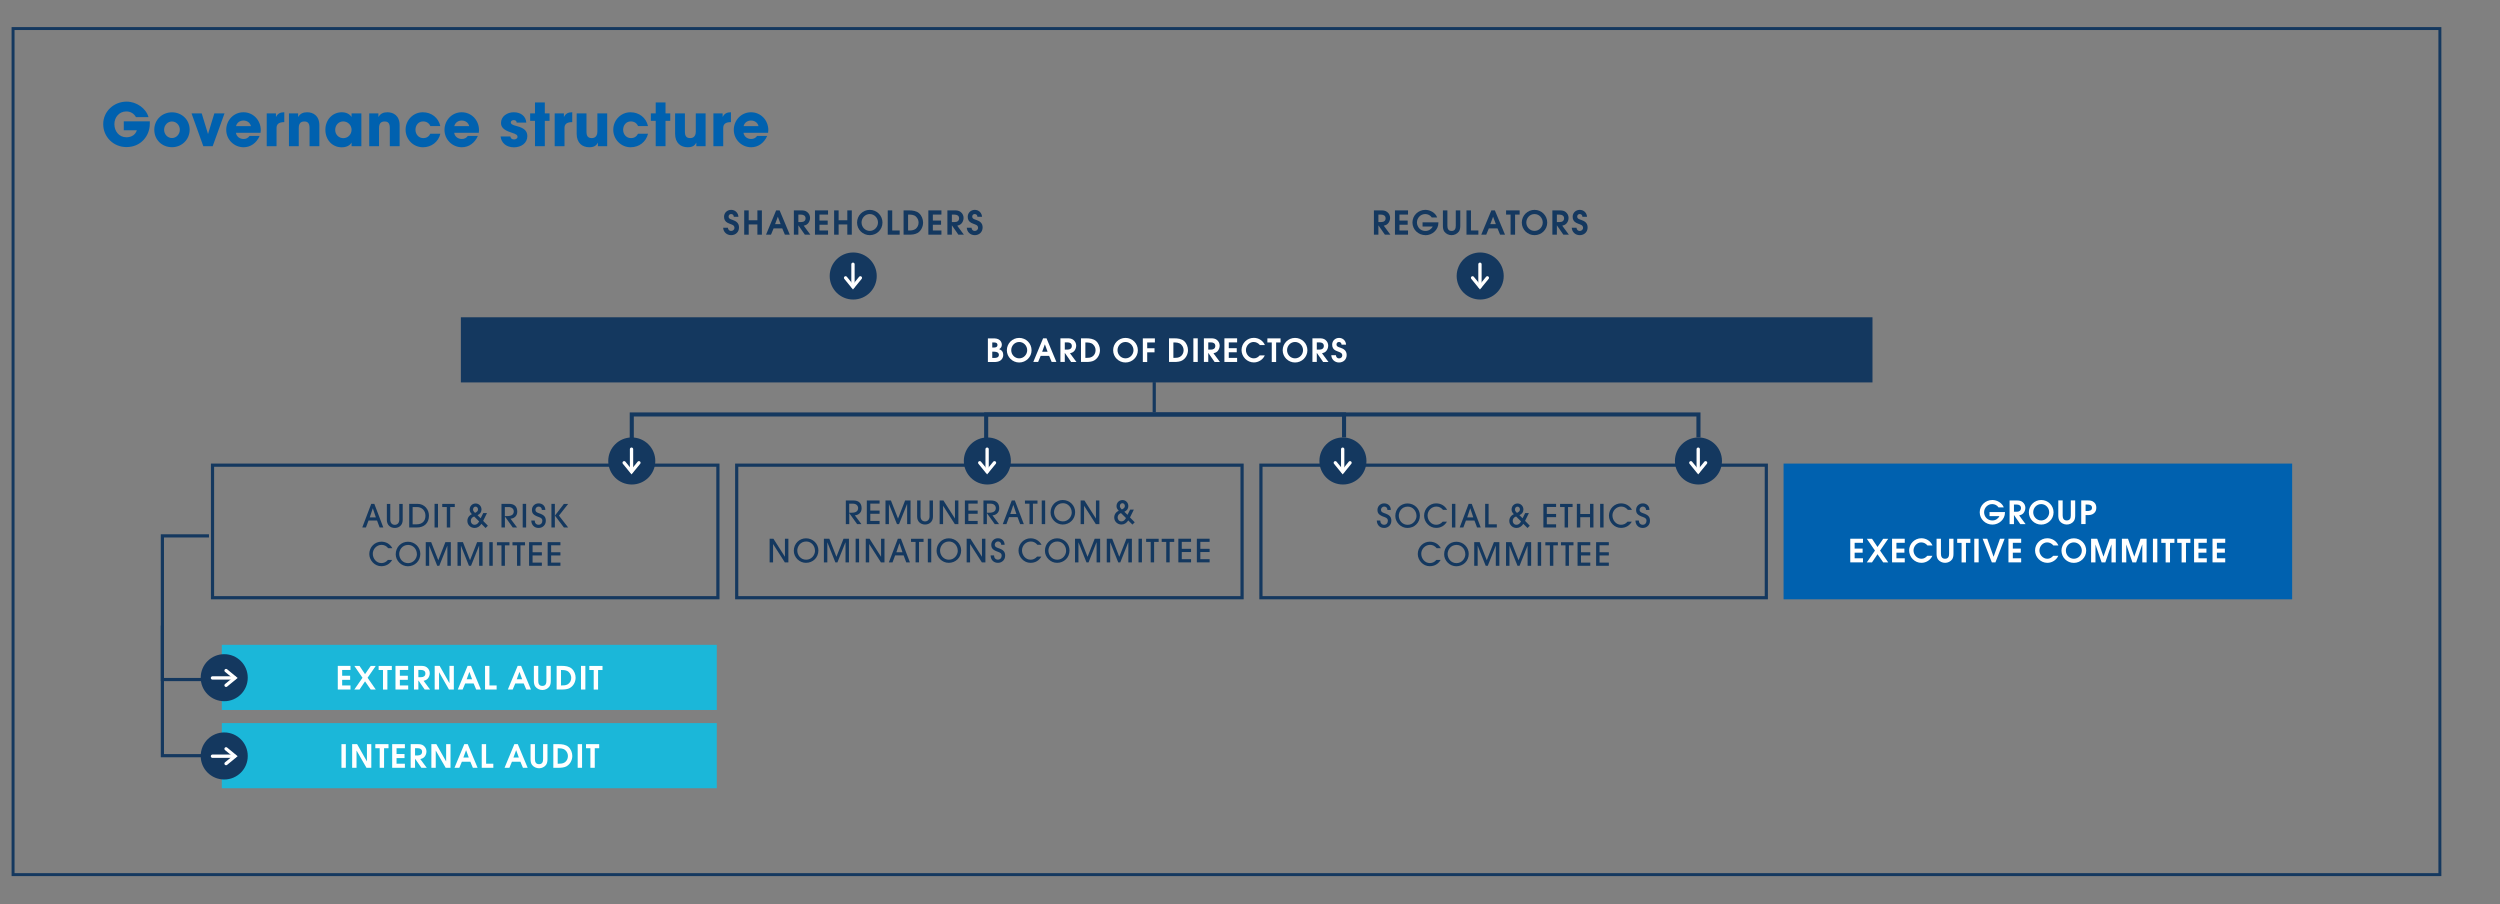<?xml version="1.0" encoding="UTF-8"?><svg id="Layer_1" xmlns="http://www.w3.org/2000/svg" xmlns:xlink="http://www.w3.org/1999/xlink" viewBox="0 0 422.9 153"><rect x="0" y="0" width="422.9" height="153" fill="#808080" stroke="none"/><defs><style>.cls-1,.cls-2,.cls-3,.cls-4,.cls-5,.cls-6,.cls-7,.cls-8{fill:none;}.cls-2{stroke-linecap:round;stroke-width:.56px;}.cls-2,.cls-3{stroke:#fff;}.cls-2,.cls-3,.cls-4,.cls-8{stroke-miterlimit:10;}.cls-9{clip-path:url(#clippath);}.cls-10{fill:#0061af;}.cls-11{fill:#fff;}.cls-12{fill:#14385f;}.cls-13{fill:#1bb7d9;}.cls-3{stroke-width:1.25px;}.cls-4{stroke-width:.69px;}.cls-4,.cls-5,.cls-7{stroke:#14385f;}.cls-14{clip-path:url(#clippath-1);}.cls-15{clip-path:url(#clippath-4);}.cls-16{clip-path:url(#clippath-3);}.cls-17{clip-path:url(#clippath-2);}.cls-18{clip-path:url(#clippath-7);}.cls-19{clip-path:url(#clippath-6);}.cls-20{clip-path:url(#clippath-5);}.cls-21{clip-path:url(#clippath-9);}.cls-5{stroke-width:.5px;}.cls-6{stroke:#0061af;}.cls-6,.cls-7{stroke-width:.54px;}.cls-8{stroke:#000;stroke-width:.25px;}</style><clipPath id="clippath"><rect class="cls-1" x="-142.61" y="-656.39" width="612.28" height="858.9"/></clipPath><clipPath id="clippath-1"><rect class="cls-1" x="-142.61" y="-656.39" width="612.28" height="858.9"/></clipPath><clipPath id="clippath-2"><rect class="cls-1" x="-142.61" y="-656.39" width="612.28" height="858.9"/></clipPath><clipPath id="clippath-3"><rect class="cls-1" x="-142.61" y="-656.39" width="612.28" height="858.9"/></clipPath><clipPath id="clippath-4"><rect class="cls-1" x="-142.61" y="-656.39" width="612.28" height="858.9"/></clipPath><clipPath id="clippath-5"><rect class="cls-1" x="-142.61" y="-656.39" width="612.28" height="858.9"/></clipPath><clipPath id="clippath-6"><rect class="cls-1" x="-142.61" y="-656.39" width="612.28" height="858.9"/></clipPath><clipPath id="clippath-7"><rect class="cls-1" x="-142.61" y="-656.39" width="612.28" height="858.9"/></clipPath><clipPath id="clippath-9"><rect class="cls-1" x="-155.1" y="-668.89" width="637.28" height="883.89"/></clipPath></defs><rect class="cls-5" x="2.21" y="4.83" width="410.52" height="143.12"/><g><path class="cls-10" d="M25.34,20.94c0,1.99-1.46,3.94-3.95,3.94-2.19,0-3.93-1.71-3.93-3.88s1.81-3.81,3.96-3.81c1.67,0,3.28,1.13,3.7,2.62h-2.12c-.35-.61-.92-.96-1.63-.96-1.19,0-2.02,.96-2.02,2.15s.78,2.22,2.03,2.22c.88,0,1.54-.43,1.77-1.19h-2.21v-1.51h4.4v.42Z"/><path class="cls-10" d="M29.09,24.9c-1.69,0-2.99-1.25-2.99-2.95s1.33-2.95,2.99-2.95,2.99,1.25,2.99,2.93-1.32,2.97-2.99,2.97Zm1.33-2.95c0-.74-.56-1.4-1.34-1.4-.73,0-1.32,.64-1.32,1.4s.58,1.4,1.33,1.4,1.33-.66,1.33-1.4Z"/><path class="cls-10" d="M34.39,24.73l-1.99-5.55h1.72l1.06,3.46h.02l1.06-3.46h1.72l-2,5.55h-1.59Z"/><path class="cls-10" d="M39.91,22.46c.09,.63,.62,1.05,1.3,1.05,.45,0,.74-.17,1.01-.52h1.7c-.53,1.21-1.54,1.92-2.71,1.92-1.6,0-2.94-1.29-2.94-2.94s1.28-2.98,2.91-2.98,2.93,1.31,2.93,3.03c0,.16-.01,.29-.04,.44h-4.16Zm2.54-1.12c-.13-.57-.63-.95-1.27-.95-.6,0-1.12,.36-1.25,.95h2.52Z"/><path class="cls-10" d="M45.12,24.73v-5.55h1.56v.59h.02c.29-.59,.75-.78,1.39-.78v1.67c-.99,0-1.31,.38-1.31,1.01v3.06h-1.66Z"/><path class="cls-10" d="M52.36,24.73v-3.08c0-.75-.26-1.1-.87-1.1-.67,0-.95,.37-.95,1.12v3.06h-1.66v-5.55h1.55v.59h.02c.35-.57,.84-.78,1.51-.78,1,0,2.06,.56,2.06,2.2v3.54h-1.66Z"/><path class="cls-10" d="M59.47,24.73v-.6h-.02c-.24,.49-.9,.79-1.63,.79-1.64,0-2.78-1.29-2.78-2.97s1.19-2.96,2.78-2.96c.68,0,1.31,.27,1.63,.78h.02v-.59h1.66v5.55h-1.66Zm0-2.78c0-.78-.63-1.41-1.41-1.41s-1.36,.63-1.36,1.43,.61,1.4,1.38,1.4,1.39-.62,1.39-1.42Z"/><path class="cls-10" d="M65.94,24.73v-3.08c0-.75-.26-1.1-.87-1.1-.67,0-.95,.37-.95,1.12v3.06h-1.66v-5.55h1.55v.59h.02c.35-.57,.84-.78,1.51-.78,1,0,2.06,.56,2.06,2.2v3.54h-1.66Z"/><path class="cls-10" d="M72.8,21.32c-.24-.52-.67-.78-1.24-.78-.76,0-1.28,.63-1.28,1.41s.55,1.41,1.32,1.41c.56,0,.95-.26,1.2-.74h1.69c-.33,1.39-1.52,2.29-2.94,2.29-1.64,0-2.94-1.33-2.94-2.97s1.31-2.95,2.91-2.95c1.46,0,2.65,.92,2.96,2.33h-1.68Z"/><path class="cls-10" d="M76.83,22.46c.09,.63,.62,1.05,1.3,1.05,.45,0,.74-.17,1.01-.52h1.7c-.53,1.21-1.54,1.92-2.71,1.92-1.6,0-2.94-1.29-2.94-2.94s1.28-2.98,2.91-2.98,2.93,1.31,2.93,3.03c0,.16-.01,.29-.04,.44h-4.16Zm2.54-1.12c-.13-.57-.63-.95-1.27-.95-.6,0-1.12,.36-1.25,.95h2.52Z"/><path class="cls-10" d="M87.4,20.74c-.01-.32-.24-.42-.51-.42s-.48,.16-.48,.37c0,.3,.27,.45,1.04,.65,1.32,.35,1.75,.88,1.75,1.69,0,1.16-1,1.89-2.26,1.89s-2.14-.71-2.26-1.84h1.65c.05,.35,.3,.51,.63,.51,.29,0,.58-.17,.58-.43,0-.31-.19-.47-1.02-.73-1.4-.43-1.77-.98-1.77-1.63,0-1.1,1.03-1.81,2.15-1.81,1.2,0,2.05,.66,2.13,1.75h-1.63Z"/><path class="cls-10" d="M90.5,24.73v-4.29h-.82v-1.26h.82v-1.85h1.66v1.85h.8v1.26h-.8v4.29h-1.66Z"/><path class="cls-10" d="M93.83,24.73v-5.55h1.56v.59h.02c.29-.59,.75-.78,1.39-.78v1.67c-.99,0-1.31,.38-1.31,1.01v3.06h-1.66Z"/><path class="cls-10" d="M101.14,24.73v-.59h-.02c-.24,.51-.68,.77-1.43,.77-1.17,0-2.14-.7-2.14-2.28v-3.45h1.66v3.11c0,.73,.26,1.07,.89,1.07s.95-.42,.95-1.1v-3.08h1.66v5.55h-1.57Z"/><path class="cls-10" d="M107.93,21.32c-.24-.52-.67-.78-1.24-.78-.76,0-1.28,.63-1.28,1.41s.55,1.41,1.32,1.41c.56,0,.95-.26,1.2-.74h1.69c-.33,1.39-1.52,2.29-2.94,2.29-1.64,0-2.94-1.33-2.94-2.97s1.31-2.95,2.91-2.95c1.46,0,2.65,.92,2.96,2.33h-1.68Z"/><path class="cls-10" d="M110.92,24.73v-4.29h-.82v-1.26h.82v-1.85h1.66v1.85h.8v1.26h-.8v4.29h-1.66Z"/><path class="cls-10" d="M117.79,24.73v-.59h-.02c-.24,.51-.68,.77-1.43,.77-1.17,0-2.14-.7-2.14-2.28v-3.45h1.66v3.11c0,.73,.26,1.07,.89,1.07s.95-.42,.95-1.1v-3.08h1.66v5.55h-1.57Z"/><path class="cls-10" d="M120.68,24.73v-5.55h1.56v.59h.02c.29-.59,.75-.78,1.39-.78v1.67c-.99,0-1.31,.38-1.31,1.01v3.06h-1.66Z"/><path class="cls-10" d="M125.77,22.46c.09,.63,.62,1.05,1.3,1.05,.45,0,.74-.17,1.01-.52h1.7c-.53,1.21-1.54,1.92-2.71,1.92-1.6,0-2.94-1.29-2.94-2.94s1.28-2.98,2.91-2.98,2.93,1.31,2.93,3.03c0,.16-.01,.29-.04,.44h-4.16Zm2.54-1.12c-.13-.57-.63-.95-1.27-.95-.6,0-1.12,.36-1.25,.95h2.52Z"/></g><rect class="cls-7" x="124.62" y="78.69" width="85.49" height="22.42"/><rect class="cls-7" x="35.95" y="78.69" width="85.49" height="22.42"/><rect class="cls-7" x="213.3" y="78.69" width="85.49" height="22.42"/><rect class="cls-10" x="301.98" y="78.69" width="85.49" height="22.42"/><rect class="cls-6" x="301.98" y="78.69" width="85.49" height="22.42"/><g><path class="cls-12" d="M144.99,88.66l-1.32-1.85h-.01v1.85h-.58v-4h1.28c.96,0,1.39,.51,1.39,1.33,0,.76-.58,1.16-1.15,1.18l1.12,1.49h-.73Zm-.9-1.93c.68,0,1.07-.26,1.07-.78,0-.46-.37-.75-.89-.75h-.62v1.53h.43Z"/><path class="cls-12" d="M146.63,88.66v-4h2.16v.53h-1.57v1.18h1.57v.54h-1.57v1.21h1.57v.54h-2.16Z"/><path class="cls-12" d="M153.45,88.66v-3.38h-.02l-1.35,3.38h-.35l-1.35-3.38h-.01v3.38h-.58v-4h.92l1.2,3.06,1.2-3.06h.92v4h-.58Z"/><path class="cls-12" d="M157.24,84.66h.58v2.73c0,.84-.59,1.34-1.34,1.34s-1.34-.51-1.34-1.34v-2.73h.58v2.69c0,.5,.28,.85,.76,.85s.76-.36,.76-.85v-2.69Z"/><path class="cls-12" d="M161.52,88.66l-1.98-3.09h-.01v3.09h-.58v-4h.64l1.94,3.04h.01v-3.04h.58v4h-.6Z"/><path class="cls-12" d="M163.22,88.66v-4h2.16v.53h-1.57v1.18h1.57v.54h-1.57v1.21h1.57v.54h-2.16Z"/><path class="cls-12" d="M168.27,88.66l-1.32-1.85h-.01v1.85h-.58v-4h1.28c.96,0,1.39,.51,1.39,1.33,0,.76-.58,1.16-1.15,1.18l1.12,1.49h-.73Zm-.9-1.93c.68,0,1.08-.26,1.08-.78,0-.46-.37-.75-.89-.75h-.62v1.53h.43Z"/><path class="cls-12" d="M172.57,88.66l-.44-1.18h-1.44l-.44,1.18h-.62l1.52-4h.52l1.52,4h-.62Zm-1.15-3.24h-.01l-.51,1.53h1.03l-.51-1.53Z"/><path class="cls-12" d="M174.15,88.66v-3.46h-.77v-.53h2.12v.53h-.77v3.46h-.58Z"/><path class="cls-12" d="M176.22,88.66v-4h.58v4h-.58Z"/><path class="cls-12" d="M179.76,88.73c-1.11,0-2.05-.95-2.05-2.03,0-1.23,.94-2.12,2.06-2.12,1.19,0,2.1,.93,2.1,2.05,0,1.21-.93,2.1-2.11,2.1Zm1.53-2.06c0-.83-.63-1.55-1.47-1.55-1.08,0-1.52,.93-1.52,1.52,0,.8,.58,1.56,1.5,1.56s1.5-.8,1.5-1.53Z"/><path class="cls-12" d="M185.37,88.66l-1.98-3.09h-.01v3.09h-.58v-4h.64l1.94,3.04h.01v-3.04h.58v4h-.6Z"/><path class="cls-12" d="M190.86,88.03c-.32,.48-.7,.7-1.16,.7-.67,0-1.22-.52-1.22-1.19,0-.49,.27-.92,.77-1.14-.3-.3-.38-.52-.38-.79,0-.56,.42-1.02,1.01-1.02,.56,0,.99,.45,.99,1.02,0,.43-.23,.75-.67,.96l.53,.52,.44-.88h.63l-.65,1.32,.8,.82-.39,.39-.7-.7Zm-1.23-1.24c-.34,.11-.57,.37-.57,.74s.26,.67,.64,.67c.31,0,.56-.17,.77-.57l-.84-.83Zm.65-1.21c0-.25-.18-.46-.42-.46s-.42,.21-.42,.49c0,.19,.11,.36,.34,.57,.38-.19,.5-.35,.5-.59Z"/></g><g><path class="cls-12" d="M132.76,95.13l-1.98-3.09h-.01v3.09h-.58v-4h.64l1.94,3.04h.01v-3.04h.58v4h-.6Z"/><path class="cls-12" d="M136.33,95.21c-1.11,0-2.05-.95-2.05-2.03,0-1.23,.94-2.12,2.06-2.12,1.19,0,2.1,.93,2.1,2.05,0,1.21-.93,2.1-2.11,2.1Zm1.53-2.06c0-.83-.63-1.55-1.47-1.55-1.08,0-1.52,.93-1.52,1.52,0,.8,.58,1.56,1.5,1.56s1.5-.8,1.5-1.53Z"/><path class="cls-12" d="M143.03,95.13v-3.38h-.02l-1.35,3.38h-.35l-1.35-3.38h-.01v3.38h-.58v-4h.92l1.2,3.06,1.2-3.06h.92v4h-.58Z"/><path class="cls-12" d="M144.74,95.13v-4h.58v4h-.58Z"/><path class="cls-12" d="M149.02,95.13l-1.98-3.09h-.01v3.09h-.58v-4h.64l1.94,3.04h.01v-3.04h.58v4h-.6Z"/><path class="cls-12" d="M153.3,95.13l-.44-1.18h-1.44l-.44,1.18h-.62l1.52-4h.52l1.52,4h-.62Zm-1.15-3.24h-.01l-.51,1.53h1.03l-.51-1.53Z"/><path class="cls-12" d="M154.88,95.13v-3.46h-.77v-.53h2.12v.53h-.77v3.46h-.58Z"/><path class="cls-12" d="M156.95,95.13v-4h.58v4h-.58Z"/><path class="cls-12" d="M160.48,95.21c-1.11,0-2.05-.95-2.05-2.03,0-1.23,.94-2.12,2.06-2.12,1.19,0,2.1,.93,2.1,2.05,0,1.21-.93,2.1-2.11,2.1Zm1.53-2.06c0-.83-.63-1.55-1.47-1.55-1.08,0-1.52,.93-1.52,1.52,0,.8,.58,1.56,1.5,1.56s1.5-.8,1.5-1.53Z"/><path class="cls-12" d="M166.09,95.13l-1.98-3.09h-.01v3.09h-.58v-4h.64l1.94,3.04h.01v-3.04h.58v4h-.61Z"/><path class="cls-12" d="M169.37,92.17c0-.36-.23-.58-.56-.58-.28,0-.54,.25-.54,.55s.19,.44,.58,.57c.86,.28,1.18,.6,1.18,1.29s-.52,1.21-1.23,1.21-1.22-.51-1.23-1.26h.58c0,.43,.26,.72,.65,.72s.64-.28,.64-.68c0-.29-.13-.47-.56-.62-.99-.33-1.2-.66-1.2-1.23,0-.61,.5-1.09,1.12-1.09,.66,0,1.13,.42,1.14,1.11h-.58Z"/><path class="cls-12" d="M176.16,94.15c-.41,.7-1.05,1.06-1.85,1.06-1.11,0-2.02-.99-2.02-2.06,0-1.2,.95-2.09,2.03-2.09,.76,0,1.46,.35,1.87,1.1h-.7c-.3-.35-.65-.56-1.12-.56-.84,0-1.49,.71-1.49,1.5,0,.84,.63,1.58,1.45,1.58,.42,0,.79-.16,1.11-.53h.72Z"/><path class="cls-12" d="M178.81,95.21c-1.11,0-2.05-.95-2.05-2.03,0-1.23,.94-2.12,2.06-2.12,1.19,0,2.1,.93,2.1,2.05,0,1.21-.93,2.1-2.11,2.1Zm1.53-2.06c0-.83-.63-1.55-1.47-1.55-1.08,0-1.52,.93-1.52,1.52,0,.8,.58,1.56,1.5,1.56s1.5-.8,1.5-1.53Z"/><path class="cls-12" d="M185.5,95.13v-3.38h-.02l-1.34,3.38h-.35l-1.35-3.38h-.01v3.38h-.58v-4h.92l1.2,3.06,1.21-3.06h.92v4h-.58Z"/><path class="cls-12" d="M190.87,95.13v-3.38h-.02l-1.34,3.38h-.35l-1.35-3.38h-.01v3.38h-.58v-4h.92l1.2,3.06,1.21-3.06h.92v4h-.58Z"/><path class="cls-12" d="M192.59,95.13v-4h.58v4h-.58Z"/><path class="cls-12" d="M194.65,95.13v-3.46h-.77v-.53h2.12v.53h-.77v3.46h-.58Z"/><path class="cls-12" d="M197.28,95.13v-3.46h-.77v-.53h2.12v.53h-.77v3.46h-.58Z"/><path class="cls-12" d="M199.33,95.13v-4h2.15v.53h-1.57v1.18h1.57v.54h-1.57v1.21h1.57v.54h-2.15Z"/><path class="cls-12" d="M202.46,95.13v-4h2.16v.53h-1.57v1.18h1.57v.54h-1.57v1.21h1.57v.54h-2.16Z"/></g><g><path class="cls-12" d="M64.22,89.23l-.44-1.18h-1.44l-.44,1.18h-.62l1.52-4h.52l1.52,4h-.62Zm-1.15-3.24h-.01l-.51,1.53h1.03l-.51-1.53Z"/><path class="cls-12" d="M67.54,85.24h.58v2.73c0,.84-.59,1.34-1.34,1.34s-1.34-.51-1.34-1.34v-2.73h.58v2.69c0,.5,.28,.85,.76,.85s.76-.36,.76-.85v-2.69Z"/><path class="cls-12" d="M69.22,89.23v-4h1.39c1.21,0,1.95,.96,1.95,2,0,1.22-.77,2-2.04,2h-1.3Zm1.28-.54c.92,0,1.47-.54,1.47-1.45s-.63-1.47-1.45-1.47h-.72v2.93h.7Z"/><path class="cls-12" d="M73.51,89.23v-4h.58v4h-.58Z"/><path class="cls-12" d="M75.58,89.23v-3.46h-.77v-.53h2.12v.53h-.77v3.46h-.58Z"/><path class="cls-12" d="M81.44,88.61c-.32,.48-.7,.7-1.16,.7-.68,0-1.22-.52-1.22-1.19,0-.49,.27-.92,.77-1.14-.3-.3-.38-.52-.38-.79,0-.56,.42-1.02,1.01-1.02,.56,0,.99,.45,.99,1.02,0,.43-.23,.75-.67,.96l.53,.52,.44-.88h.63l-.65,1.32,.8,.82-.39,.39-.7-.7Zm-1.23-1.24c-.34,.11-.57,.37-.57,.74s.26,.66,.64,.66c.31,0,.56-.17,.77-.57l-.84-.83Zm.65-1.21c0-.25-.18-.46-.42-.46s-.42,.21-.42,.49c0,.19,.11,.36,.34,.57,.38-.2,.5-.35,.5-.59Z"/><path class="cls-12" d="M86.74,89.23l-1.32-1.85h-.01v1.85h-.58v-4h1.28c.96,0,1.39,.51,1.39,1.33,0,.76-.58,1.16-1.15,1.18l1.12,1.49h-.73Zm-.9-1.93c.68,0,1.07-.26,1.07-.78,0-.46-.37-.75-.89-.75h-.62v1.53h.43Z"/><path class="cls-12" d="M88.42,89.23v-4h.58v4h-.58Z"/><path class="cls-12" d="M91.66,86.27c0-.36-.23-.58-.56-.58-.28,0-.53,.25-.53,.55s.19,.44,.58,.57c.86,.28,1.18,.6,1.18,1.29s-.52,1.21-1.23,1.21-1.22-.51-1.23-1.26h.58c0,.43,.26,.72,.65,.72s.64-.28,.64-.68c0-.29-.13-.47-.56-.62-.99-.33-1.2-.66-1.2-1.23,0-.61,.5-1.09,1.12-1.09,.66,0,1.13,.42,1.15,1.11h-.58Z"/><path class="cls-12" d="M93.28,89.23v-4h.58v4h-.58Zm2.11,0l-1.52-2.01,1.52-1.98h.72l-1.56,1.98,1.56,2.01h-.72Z"/></g><g><path class="cls-12" d="M66.34,94.72c-.41,.7-1.05,1.06-1.85,1.06-1.11,0-2.02-.99-2.02-2.06,0-1.2,.95-2.09,2.03-2.09,.76,0,1.46,.35,1.87,1.1h-.7c-.3-.35-.65-.56-1.12-.56-.84,0-1.49,.71-1.49,1.5,0,.84,.63,1.58,1.45,1.58,.42,0,.79-.16,1.11-.53h.72Z"/><path class="cls-12" d="M68.99,95.79c-1.11,0-2.05-.95-2.05-2.03,0-1.23,.94-2.12,2.06-2.12,1.19,0,2.1,.93,2.1,2.05,0,1.21-.93,2.1-2.11,2.1Zm1.53-2.06c0-.83-.63-1.55-1.47-1.55-1.08,0-1.52,.93-1.52,1.52,0,.8,.58,1.56,1.5,1.56s1.5-.8,1.5-1.53Z"/><path class="cls-12" d="M75.68,95.71v-3.38h-.02l-1.35,3.38h-.35l-1.35-3.38h-.01v3.38h-.58v-4h.92l1.2,3.06,1.2-3.06h.92v4h-.58Z"/><path class="cls-12" d="M81.05,95.71v-3.38h-.02l-1.35,3.38h-.35l-1.35-3.38h-.01v3.38h-.58v-4h.92l1.2,3.06,1.2-3.06h.92v4h-.58Z"/><path class="cls-12" d="M82.77,95.71v-4h.58v4h-.58Z"/><path class="cls-12" d="M84.83,95.71v-3.46h-.77v-.53h2.12v.53h-.77v3.46h-.58Z"/><path class="cls-12" d="M87.46,95.71v-3.46h-.77v-.53h2.12v.53h-.77v3.46h-.58Z"/><path class="cls-12" d="M89.5,95.71v-4h2.16v.53h-1.57v1.18h1.57v.54h-1.57v1.21h1.57v.54h-2.16Z"/><path class="cls-12" d="M92.64,95.71v-4h2.16v.53h-1.57v1.18h1.57v.54h-1.57v1.21h1.57v.54h-2.16Z"/></g><g><path class="cls-12" d="M234.7,86.27c0-.36-.23-.58-.56-.58-.28,0-.54,.25-.54,.55s.19,.44,.58,.57c.86,.28,1.18,.6,1.18,1.29s-.52,1.21-1.23,1.21-1.22-.51-1.23-1.26h.58c0,.43,.26,.72,.65,.72s.64-.28,.64-.68c0-.29-.13-.47-.56-.62-.99-.33-1.2-.66-1.2-1.23,0-.61,.5-1.09,1.12-1.09,.66,0,1.13,.42,1.14,1.11h-.58Z"/><path class="cls-12" d="M238.08,89.31c-1.11,0-2.05-.95-2.05-2.03,0-1.23,.94-2.12,2.06-2.12,1.19,0,2.1,.93,2.1,2.05,0,1.21-.93,2.1-2.11,2.1Zm1.53-2.06c0-.83-.63-1.55-1.47-1.55-1.08,0-1.52,.93-1.52,1.52,0,.8,.58,1.56,1.5,1.56s1.5-.8,1.5-1.53Z"/><path class="cls-12" d="M244.77,88.24c-.41,.7-1.05,1.06-1.85,1.06-1.11,0-2.02-.99-2.02-2.06,0-1.2,.95-2.09,2.03-2.09,.76,0,1.46,.35,1.87,1.1h-.7c-.3-.35-.65-.56-1.12-.56-.84,0-1.49,.71-1.49,1.5,0,.84,.63,1.58,1.45,1.58,.42,0,.79-.16,1.11-.53h.72Z"/><path class="cls-12" d="M245.61,89.23v-4h.58v4h-.58Z"/><path class="cls-12" d="M249.86,89.23l-.44-1.18h-1.44l-.44,1.18h-.62l1.52-4h.52l1.52,4h-.62Zm-1.15-3.24h-.01l-.51,1.53h1.03l-.51-1.53Z"/><path class="cls-12" d="M251.23,89.23v-4h.58v3.46h1.39v.54h-1.97Z"/><path class="cls-12" d="M257.69,88.61c-.32,.48-.7,.7-1.16,.7-.67,0-1.22-.52-1.22-1.19,0-.49,.27-.92,.77-1.14-.3-.3-.38-.52-.38-.79,0-.56,.42-1.02,1.01-1.02,.56,0,.99,.45,.99,1.02,0,.43-.23,.75-.67,.96l.53,.52,.44-.88h.63l-.65,1.32,.8,.82-.39,.39-.7-.7Zm-1.23-1.24c-.34,.11-.57,.37-.57,.74s.26,.66,.64,.66c.31,0,.56-.17,.77-.57l-.84-.83Zm.65-1.21c0-.25-.18-.46-.42-.46s-.42,.21-.42,.49c0,.19,.11,.36,.34,.57,.38-.2,.5-.35,.5-.59Z"/><path class="cls-12" d="M261.08,89.23v-4h2.15v.53h-1.57v1.18h1.57v.54h-1.57v1.21h1.57v.54h-2.15Z"/><path class="cls-12" d="M264.67,89.23v-3.46h-.77v-.53h2.12v.53h-.77v3.46h-.58Z"/><path class="cls-12" d="M268.97,89.23v-1.74h-1.65v1.74h-.58v-4h.58v1.72h1.65v-1.72h.58v4h-.58Z"/><path class="cls-12" d="M270.68,89.23v-4h.58v4h-.58Z"/><path class="cls-12" d="M276.04,88.24c-.41,.7-1.05,1.06-1.85,1.06-1.11,0-2.02-.99-2.02-2.06,0-1.2,.95-2.09,2.03-2.09,.76,0,1.46,.35,1.87,1.1h-.7c-.3-.35-.65-.56-1.12-.56-.84,0-1.49,.71-1.49,1.5,0,.84,.63,1.58,1.45,1.58,.42,0,.79-.16,1.11-.53h.72Z"/><path class="cls-12" d="M278.45,86.27c0-.36-.23-.58-.56-.58-.28,0-.54,.25-.54,.55s.19,.44,.58,.57c.86,.28,1.18,.6,1.18,1.29s-.52,1.21-1.23,1.21-1.22-.51-1.23-1.26h.58c0,.43,.26,.72,.65,.72s.64-.28,.64-.68c0-.29-.13-.47-.56-.62-.99-.33-1.2-.66-1.2-1.23,0-.61,.5-1.09,1.12-1.09,.66,0,1.13,.42,1.14,1.11h-.58Z"/></g><g><path class="cls-12" d="M243.7,94.72c-.41,.7-1.05,1.06-1.85,1.06-1.11,0-2.02-.99-2.02-2.06,0-1.2,.95-2.09,2.03-2.09,.76,0,1.46,.35,1.87,1.1h-.7c-.3-.35-.65-.56-1.12-.56-.84,0-1.49,.71-1.49,1.5,0,.84,.63,1.58,1.45,1.58,.42,0,.79-.16,1.11-.53h.72Z"/><path class="cls-12" d="M246.34,95.79c-1.11,0-2.05-.95-2.05-2.03,0-1.23,.94-2.12,2.06-2.12,1.19,0,2.1,.93,2.1,2.05,0,1.21-.93,2.1-2.11,2.1Zm1.53-2.06c0-.83-.63-1.55-1.47-1.55-1.08,0-1.52,.93-1.52,1.52,0,.8,.58,1.56,1.5,1.56s1.5-.8,1.5-1.53Z"/><path class="cls-12" d="M253.03,95.71v-3.38h-.02l-1.34,3.38h-.35l-1.35-3.38h-.01v3.38h-.58v-4h.92l1.2,3.06,1.21-3.06h.92v4h-.58Z"/><path class="cls-12" d="M258.41,95.71v-3.38h-.02l-1.34,3.38h-.35l-1.35-3.38h-.01v3.38h-.58v-4h.92l1.2,3.06,1.21-3.06h.92v4h-.58Z"/><path class="cls-12" d="M260.12,95.71v-4h.58v4h-.58Z"/><path class="cls-12" d="M262.18,95.71v-3.46h-.77v-.53h2.12v.53h-.77v3.46h-.58Z"/><path class="cls-12" d="M264.82,95.71v-3.46h-.77v-.53h2.12v.53h-.77v3.46h-.58Z"/><path class="cls-12" d="M266.86,95.71v-4h2.15v.53h-1.57v1.18h1.57v.54h-1.57v1.21h1.57v.54h-2.15Z"/><path class="cls-12" d="M270,95.71v-4h2.15v.53h-1.57v1.18h1.57v.54h-1.57v1.21h1.57v.54h-2.15Z"/></g><g><path class="cls-11" d="M337.04,88.74c-1.16,0-2.15-.9-2.15-2.08s.98-2.08,2.13-2.08c.79,0,1.66,.49,1.94,1.25h-.89c-.23-.36-.65-.56-1.07-.56-.77,0-1.37,.63-1.37,1.39,0,.18,.04,.37,.11,.54,.23,.54,.71,.84,1.3,.84,.51,0,.96-.28,1.18-.73h-1.67v-.69h2.61v.09c0,1.14-1,2.03-2.12,2.03Z"/><path class="cls-11" d="M341.75,88.66l-1.06-1.53h-.01v1.53h-.74v-4h1.23c.35,0,.69,.04,.97,.27,.3,.24,.47,.59,.47,.97,0,.34-.14,.72-.38,.96-.21,.19-.39,.26-.67,.33l1.09,1.47h-.9Zm-.59-3.31h-.48v1.22h.48c.39,0,.71-.19,.71-.62s-.33-.6-.71-.6Z"/><path class="cls-11" d="M345.29,88.74c-1.14,0-2.09-.92-2.09-2.07s.93-2.09,2.09-2.09,2.09,.93,2.09,2.09-.95,2.07-2.09,2.07Zm0-3.47c-.77,0-1.35,.64-1.35,1.39s.59,1.38,1.35,1.38,1.35-.64,1.35-1.38-.58-1.39-1.35-1.39Z"/><path class="cls-11" d="M350.81,88.14c-.27,.38-.73,.59-1.19,.59s-.92-.21-1.19-.57c-.2-.26-.25-.64-.25-.97v-2.54h.74v2.54c0,.46,.15,.85,.69,.85s.69-.38,.69-.85v-2.54h.74v2.54c0,.32-.04,.67-.23,.95Z"/><path class="cls-11" d="M354.23,86.81c-.35,.3-.69,.32-1.12,.32h-.31v1.52h-.74v-4h1.05c.44,0,.78,.02,1.12,.32,.28,.24,.38,.56,.38,.92s-.1,.68-.38,.92Zm-1.17-1.46h-.26v1.09h.24c.38,0,.84-.05,.84-.54s-.43-.55-.81-.55Z"/></g><g><path class="cls-11" d="M312.99,95.13v-4h2.15v.69h-1.41v.98h1.35v.69h-1.35v.95h1.41v.69h-2.15Z"/><path class="cls-11" d="M318.56,95.13l-.96-1.38-.93,1.38h-.88l1.38-1.99-1.38-2h.88l.93,1.39,.96-1.39h.85l-1.38,2,1.38,1.99h-.85Z"/><path class="cls-11" d="M320.06,95.13v-4h2.15v.69h-1.41v.98h1.35v.69h-1.35v.95h1.41v.69h-2.15Z"/><path class="cls-11" d="M326.06,92.28c-.28-.33-.63-.53-1.07-.53-.73,0-1.3,.67-1.3,1.38s.59,1.39,1.33,1.39c.43,0,.72-.19,1-.5h.86c-.31,.72-1.07,1.19-1.85,1.19-1.15,0-2.08-.96-2.08-2.1s.94-2.06,2.07-2.06c.82,0,1.56,.47,1.88,1.22h-.84Z"/><path class="cls-11" d="M330.22,94.62c-.27,.38-.73,.59-1.19,.59s-.92-.21-1.19-.57c-.2-.26-.25-.64-.25-.97v-2.54h.74v2.54c0,.46,.15,.85,.69,.85s.69-.38,.69-.85v-2.54h.74v2.54c0,.32-.04,.67-.23,.95Z"/><path class="cls-11" d="M332.56,91.83v3.31h-.74v-3.31h-.74v-.69h2.23v.69h-.75Z"/><path class="cls-11" d="M333.97,95.13v-4h.74v4h-.74Z"/><path class="cls-11" d="M337.55,95.13h-.61l-1.56-4h.78l1.07,3.04h.01l1.08-3.04h.78l-1.55,4Z"/><path class="cls-11" d="M339.75,95.13v-4h2.15v.69h-1.41v.98h1.35v.69h-1.35v.95h1.41v.69h-2.15Z"/><path class="cls-11" d="M347.36,92.28c-.28-.33-.63-.53-1.07-.53-.73,0-1.3,.67-1.3,1.38s.59,1.39,1.33,1.39c.43,0,.72-.19,1-.5h.86c-.31,.72-1.07,1.19-1.85,1.19-1.14,0-2.08-.96-2.08-2.1s.94-2.06,2.07-2.06c.82,0,1.56,.47,1.88,1.22h-.84Z"/><path class="cls-11" d="M350.81,95.22c-1.15,0-2.09-.92-2.09-2.07s.93-2.09,2.09-2.09,2.09,.93,2.09,2.09-.95,2.07-2.09,2.07Zm0-3.47c-.77,0-1.35,.64-1.35,1.39s.59,1.38,1.35,1.38,1.35-.64,1.35-1.38-.58-1.39-1.35-1.39Z"/><path class="cls-11" d="M357.18,95.13v-3h-.02l-1.02,3h-.63l-1.03-3h-.01v3h-.74v-4h1.03l1.06,3.02h.01l1.05-3.02h1.03v4h-.74Z"/><path class="cls-11" d="M362.39,95.13v-3h-.02l-1.02,3h-.63l-1.03-3h-.01v3h-.74v-4h1.03l1.06,3.02h.01l1.05-3.02h1.03v4h-.74Z"/><path class="cls-11" d="M364.19,95.13v-4h.74v4h-.74Z"/><path class="cls-11" d="M367.08,91.83v3.31h-.74v-3.31h-.74v-.69h2.23v.69h-.75Z"/><path class="cls-11" d="M369.78,91.83v3.31h-.74v-3.31h-.74v-.69h2.23v.69h-.75Z"/><path class="cls-11" d="M371.15,95.13v-4h2.15v.69h-1.41v.98h1.35v.69h-1.35v.95h1.41v.69h-2.15Z"/><path class="cls-11" d="M374.27,95.13v-4h2.15v.69h-1.41v.98h1.35v.69h-1.35v.95h1.41v.69h-2.15Z"/></g><rect class="cls-12" x="77.96" y="53.67" width="238.79" height="11.02"/><rect class="cls-13" x="37.52" y="122.32" width="83.73" height="11.02"/><rect class="cls-13" x="37.52" y="109.08" width="83.73" height="11.02"/><g><path class="cls-11" d="M169.21,61c-.29,.19-.69,.24-1.03,.24h-1.07v-4h.86c.41,0,.83,.02,1.16,.31,.21,.18,.34,.48,.34,.75,0,.35-.15,.59-.45,.76,.46,.17,.69,.5,.69,.99,0,.39-.18,.73-.5,.95Zm-1.05-3.07h-.31v.86h.28c.29,0,.6-.08,.6-.43s-.29-.43-.57-.43Zm.08,1.56h-.39v1.06h.37c.35,0,.75-.09,.75-.52,0-.4-.38-.53-.73-.53Z"/><path class="cls-11" d="M172.41,61.32c-1.14,0-2.09-.92-2.09-2.07s.93-2.09,2.09-2.09,2.09,.93,2.09,2.09-.95,2.07-2.09,2.07Zm0-3.47c-.77,0-1.35,.64-1.35,1.39s.59,1.38,1.35,1.38,1.35-.64,1.35-1.38-.58-1.39-1.35-1.39Z"/><path class="cls-11" d="M177.9,61.23l-.43-1.03h-1.43l-.43,1.03h-.82l1.66-4h.58l1.67,4h-.82Zm-1.15-2.96h-.01l-.45,1.23h.92l-.45-1.23Z"/><path class="cls-11" d="M181.19,61.23l-1.06-1.53h-.01v1.53h-.74v-4h1.23c.35,0,.69,.04,.97,.27,.3,.24,.47,.59,.47,.97,0,.34-.14,.72-.38,.96-.21,.19-.39,.26-.67,.33l1.09,1.47h-.9Zm-.59-3.31h-.48v1.22h.48c.39,0,.71-.19,.71-.62s-.33-.6-.71-.6Z"/><path class="cls-11" d="M185.11,60.97c-.38,.21-.9,.26-1.33,.26h-.92v-4h.91c.56,0,1.2,.08,1.64,.46,.43,.38,.66,.98,.66,1.54,0,.68-.35,1.39-.96,1.73Zm-.21-2.71c-.37-.33-.83-.33-1.3-.33v2.61h.16c.36,0,.65-.02,.97-.19,.39-.22,.6-.66,.6-1.1,0-.36-.15-.74-.43-.98Z"/><path class="cls-11" d="M190.39,61.32c-1.15,0-2.09-.92-2.09-2.07s.93-2.09,2.09-2.09,2.09,.93,2.09,2.09-.95,2.07-2.09,2.07Zm0-3.47c-.77,0-1.35,.64-1.35,1.39s.59,1.38,1.35,1.38,1.35-.64,1.35-1.38-.58-1.39-1.35-1.39Z"/><path class="cls-11" d="M194.06,57.93v.98h1.24v.69h-1.24v1.64h-.74v-4h2.04v.69h-1.3Z"/><path class="cls-11" d="M200,60.97c-.38,.21-.9,.26-1.33,.26h-.92v-4h.91c.56,0,1.2,.08,1.64,.46,.43,.38,.66,.98,.66,1.54,0,.68-.35,1.39-.96,1.73Zm-.21-2.71c-.37-.33-.83-.33-1.3-.33v2.61h.16c.36,0,.65-.02,.97-.19,.39-.22,.6-.66,.6-1.1,0-.36-.15-.74-.43-.98Z"/><path class="cls-11" d="M201.87,61.23v-4h.74v4h-.74Z"/><path class="cls-11" d="M205.46,61.23l-1.06-1.53h-.01v1.53h-.74v-4h1.23c.35,0,.69,.04,.97,.27,.3,.24,.47,.59,.47,.97,0,.34-.14,.72-.38,.96-.21,.19-.39,.26-.67,.33l1.09,1.47h-.9Zm-.59-3.31h-.48v1.22h.48c.39,0,.71-.19,.71-.62s-.33-.6-.71-.6Z"/><path class="cls-11" d="M207.12,61.23v-4h2.15v.69h-1.41v.98h1.35v.69h-1.35v.95h1.41v.69h-2.15Z"/><path class="cls-11" d="M213.13,58.38c-.28-.33-.63-.53-1.07-.53-.73,0-1.3,.67-1.3,1.38s.59,1.39,1.33,1.39c.43,0,.72-.19,1-.5h.86c-.31,.72-1.07,1.19-1.85,1.19-1.14,0-2.08-.96-2.08-2.1s.94-2.06,2.07-2.06c.82,0,1.56,.47,1.88,1.22h-.84Z"/><path class="cls-11" d="M215.87,57.93v3.31h-.74v-3.31h-.74v-.69h2.23v.69h-.75Z"/><path class="cls-11" d="M219.07,61.32c-1.14,0-2.09-.92-2.09-2.07s.93-2.09,2.09-2.09,2.09,.93,2.09,2.09-.95,2.07-2.09,2.07Zm0-3.47c-.77,0-1.35,.64-1.35,1.39s.59,1.38,1.35,1.38,1.35-.64,1.35-1.38-.58-1.39-1.35-1.39Z"/><path class="cls-11" d="M223.82,61.23l-1.06-1.53h-.01v1.53h-.74v-4h1.23c.35,0,.69,.04,.97,.27,.3,.24,.47,.59,.47,.97,0,.34-.14,.72-.38,.96-.21,.19-.39,.26-.67,.33l1.09,1.47h-.9Zm-.59-3.31h-.48v1.22h.48c.39,0,.71-.19,.71-.62s-.33-.6-.71-.6Z"/><path class="cls-11" d="M226.5,61.32c-.71,0-1.27-.52-1.3-1.23h.78c.03,.3,.21,.54,.53,.54,.29,0,.55-.2,.55-.5,0-.45-.41-.54-.76-.68-.12-.05-.24-.09-.36-.15-.41-.21-.59-.54-.59-1,0-.66,.52-1.14,1.17-1.14s1.15,.49,1.18,1.14h-.76c-.02-.27-.17-.45-.45-.45-.23,0-.41,.17-.41,.41,0,.38,.37,.46,.67,.56,.6,.2,1.05,.53,1.05,1.23,0,.76-.55,1.27-1.3,1.27Z"/></g><g><path class="cls-11" d="M57.76,129.88v-4h.74v4h-.74Z"/><path class="cls-11" d="M61.99,129.88l-1.67-2.91h-.01v2.91h-.74v-4h.84l1.65,2.91h.01v-2.91h.74v4h-.83Z"/><path class="cls-11" d="M64.97,126.57v3.31h-.74v-3.31h-.74v-.69h2.23v.69h-.75Z"/><path class="cls-11" d="M66.34,129.88v-4h2.15v.69h-1.41v.98h1.35v.69h-1.35v.95h1.41v.69h-2.15Z"/><path class="cls-11" d="M71.28,129.88l-1.06-1.53h-.01v1.53h-.74v-4h1.23c.35,0,.69,.04,.97,.27,.3,.24,.47,.59,.47,.97,0,.34-.14,.72-.38,.96-.21,.19-.39,.26-.66,.33l1.09,1.47h-.9Zm-.59-3.31h-.48v1.22h.48c.39,0,.71-.19,.71-.62s-.33-.6-.71-.6Z"/><path class="cls-11" d="M75.39,129.88l-1.67-2.91h-.01v2.91h-.74v-4h.84l1.65,2.91h.01v-2.91h.74v4h-.83Z"/><path class="cls-11" d="M79.99,129.88l-.43-1.03h-1.43l-.43,1.03h-.82l1.66-4h.58l1.67,4h-.82Zm-1.15-2.96h-.01l-.45,1.23h.92l-.45-1.23Z"/><path class="cls-11" d="M81.49,129.88v-4h.74v3.31h1.22v.69h-1.96Z"/><path class="cls-11" d="M88.46,129.88l-.43-1.03h-1.43l-.43,1.03h-.82l1.66-4h.58l1.67,4h-.82Zm-1.15-2.96h-.01l-.45,1.23h.92l-.45-1.23Z"/><path class="cls-11" d="M92.38,129.37c-.27,.38-.73,.59-1.19,.59s-.92-.21-1.19-.57c-.2-.26-.25-.64-.25-.97v-2.54h.74v2.54c0,.46,.15,.85,.69,.85s.69-.38,.69-.85v-2.54h.74v2.54c0,.32-.04,.67-.23,.95Z"/><path class="cls-11" d="M95.85,129.62c-.38,.21-.9,.26-1.33,.26h-.92v-4h.91c.56,0,1.2,.08,1.64,.46,.43,.38,.66,.98,.66,1.54,0,.68-.35,1.39-.96,1.73Zm-.21-2.71c-.37-.33-.83-.33-1.3-.33v2.61h.16c.36,0,.65-.02,.97-.19,.39-.22,.6-.66,.6-1.1,0-.36-.15-.74-.43-.98Z"/><path class="cls-11" d="M97.72,129.88v-4h.74v4h-.74Z"/><path class="cls-11" d="M100.61,126.57v3.31h-.74v-3.31h-.74v-.69h2.23v.69h-.75Z"/></g><g><path class="cls-11" d="M57.14,116.64v-4h2.15v.69h-1.41v.98h1.35v.69h-1.35v.95h1.41v.69h-2.15Z"/><path class="cls-11" d="M62.71,116.64l-.96-1.38-.93,1.38h-.88l1.38-1.99-1.38-2h.88l.93,1.39,.96-1.39h.85l-1.38,2,1.38,1.99h-.85Z"/><path class="cls-11" d="M65.53,113.34v3.31h-.74v-3.31h-.74v-.69h2.23v.69h-.75Z"/><path class="cls-11" d="M66.9,116.64v-4h2.15v.69h-1.41v.98h1.35v.69h-1.35v.95h1.41v.69h-2.15Z"/><path class="cls-11" d="M71.84,116.64l-1.06-1.53h-.01v1.53h-.74v-4h1.23c.35,0,.69,.04,.97,.27,.3,.24,.47,.59,.47,.97,0,.34-.14,.72-.38,.96-.21,.19-.39,.26-.66,.33l1.09,1.47h-.9Zm-.59-3.31h-.48v1.22h.48c.39,0,.71-.19,.71-.62s-.33-.6-.71-.6Z"/><path class="cls-11" d="M75.95,116.64l-1.67-2.91h-.01v2.91h-.74v-4h.84l1.65,2.91h.01v-2.91h.74v4h-.83Z"/><path class="cls-11" d="M80.55,116.64l-.43-1.03h-1.43l-.43,1.03h-.82l1.66-4h.58l1.67,4h-.82Zm-1.15-2.96h-.01l-.45,1.23h.92l-.45-1.23Z"/><path class="cls-11" d="M82.05,116.64v-4h.74v3.31h1.22v.69h-1.96Z"/><path class="cls-11" d="M89.02,116.64l-.43-1.03h-1.43l-.43,1.03h-.82l1.66-4h.58l1.67,4h-.82Zm-1.15-2.96h-.01l-.45,1.23h.92l-.45-1.23Z"/><path class="cls-11" d="M92.94,116.13c-.27,.38-.73,.59-1.19,.59s-.92-.21-1.19-.57c-.2-.26-.25-.64-.25-.97v-2.54h.74v2.54c0,.46,.15,.85,.69,.85s.69-.38,.69-.85v-2.54h.74v2.54c0,.32-.04,.67-.23,.95Z"/><path class="cls-11" d="M96.41,116.38c-.38,.21-.9,.26-1.33,.26h-.92v-4h.91c.56,0,1.2,.08,1.64,.46,.43,.38,.66,.98,.66,1.54,0,.68-.35,1.39-.96,1.73Zm-.21-2.71c-.37-.33-.83-.33-1.3-.33v2.61h.16c.36,0,.65-.02,.97-.19,.39-.22,.6-.66,.6-1.1,0-.36-.15-.74-.43-.98Z"/><path class="cls-11" d="M98.28,116.64v-4h.74v4h-.74Z"/><path class="cls-11" d="M101.17,113.34v3.31h-.74v-3.31h-.74v-.69h2.23v.69h-.75Z"/></g><polyline class="cls-4" points="106.87 74.8 106.87 70.11 287.31 70.11 287.31 73.99"/><g><path class="cls-12" d="M123.67,39.78c-.73,0-1.31-.53-1.34-1.26h.8c.03,.31,.22,.55,.54,.55,.29,0,.57-.21,.57-.52,0-.47-.42-.55-.78-.69-.13-.05-.25-.09-.37-.16-.42-.22-.61-.56-.61-1.03,0-.68,.53-1.17,1.21-1.17s1.18,.51,1.22,1.17h-.78c-.02-.28-.17-.46-.46-.46-.24,0-.42,.17-.42,.42,0,.39,.38,.47,.68,.57,.62,.21,1.08,.54,1.08,1.27,0,.78-.57,1.31-1.33,1.31Z"/><path class="cls-12" d="M128.12,39.7v-1.73h-1.47v1.73h-.76v-4.11h.76v1.67h1.47v-1.67h.76v4.11h-.76Z"/><path class="cls-12" d="M132.77,39.7l-.44-1.06h-1.47l-.44,1.06h-.84l1.71-4.11h.59l1.72,4.11h-.84Zm-1.18-3.04h-.01l-.47,1.26h.94l-.47-1.26Z"/><path class="cls-12" d="M136.15,39.7l-1.09-1.57h-.01v1.57h-.76v-4.11h1.26c.36,0,.71,.04,1,.28,.31,.24,.48,.61,.48,.99,0,.35-.14,.74-.39,.98-.21,.2-.41,.27-.68,.34l1.12,1.52h-.92Zm-.61-3.4h-.49v1.26h.49c.41,0,.73-.2,.73-.63s-.34-.62-.73-.62Z"/><path class="cls-12" d="M137.86,39.7v-4.11h2.21v.71h-1.45v1.01h1.39v.71h-1.39v.97h1.45v.71h-2.21Z"/><path class="cls-12" d="M143.33,39.7v-1.73h-1.47v1.73h-.76v-4.11h.76v1.67h1.47v-1.67h.76v4.11h-.76Z"/><path class="cls-12" d="M147.13,39.78c-1.18,0-2.15-.94-2.15-2.13s.96-2.15,2.15-2.15,2.15,.96,2.15,2.15-.97,2.13-2.15,2.13Zm0-3.57c-.79,0-1.39,.66-1.39,1.43s.61,1.42,1.39,1.42,1.39-.66,1.39-1.42-.6-1.43-1.39-1.43Z"/><path class="cls-12" d="M150.17,39.7v-4.11h.76v3.4h1.26v.71h-2.02Z"/><path class="cls-12" d="M155.17,39.43c-.39,.22-.92,.27-1.37,.27h-.95v-4.11h.93c.57,0,1.24,.08,1.69,.48,.44,.39,.68,1.01,.68,1.59,0,.7-.36,1.43-.98,1.78Zm-.22-2.79c-.38-.34-.85-.34-1.34-.34v2.69h.16c.37,0,.67-.02,1-.2,.4-.22,.62-.68,.62-1.13,0-.37-.16-.76-.44-1.01Z"/><path class="cls-12" d="M157.04,39.7v-4.11h2.21v.71h-1.45v1.01h1.39v.71h-1.39v.97h1.45v.71h-2.21Z"/><path class="cls-12" d="M162.12,39.7l-1.09-1.57h-.01v1.57h-.76v-4.11h1.26c.36,0,.71,.04,1,.28,.31,.24,.48,.61,.48,.99,0,.35-.14,.74-.39,.98-.21,.2-.41,.27-.68,.34l1.12,1.52h-.92Zm-.61-3.4h-.49v1.26h.49c.41,0,.73-.2,.73-.63s-.34-.62-.73-.62Z"/><path class="cls-12" d="M164.88,39.78c-.73,0-1.3-.53-1.34-1.26h.8c.03,.31,.22,.55,.54,.55,.29,0,.57-.21,.57-.52,0-.47-.42-.55-.78-.69-.13-.05-.25-.09-.37-.16-.42-.22-.6-.56-.6-1.03,0-.68,.53-1.17,1.2-1.17s1.18,.51,1.22,1.17h-.78c-.02-.28-.17-.46-.46-.46-.24,0-.42,.17-.42,.42,0,.39,.38,.47,.68,.57,.62,.21,1.08,.54,1.08,1.27,0,.78-.57,1.31-1.33,1.31Z"/></g><g class="cls-9"><path class="cls-12" d="M148.31,46.69c0,2.2-1.78,3.98-3.98,3.98s-3.98-1.78-3.98-3.98,1.78-3.98,3.98-3.98,3.98,1.78,3.98,3.98"/></g><polyline class="cls-2" points="143.04 47 144.29 48.53 145.54 47"/><line class="cls-2" x1="144.29" y1="48.44" x2="144.29" y2="44.7"/><g><path class="cls-12" d="M234.27,39.7l-1.09-1.57h-.01v1.57h-.76v-4.11h1.26c.36,0,.71,.04,1,.28,.31,.24,.48,.61,.48,.99,0,.35-.14,.74-.39,.98-.21,.2-.41,.27-.68,.34l1.12,1.52h-.92Zm-.61-3.4h-.49v1.26h.49c.41,0,.73-.2,.73-.63s-.34-.62-.73-.62Z"/><path class="cls-12" d="M235.97,39.7v-4.11h2.21v.71h-1.45v1.01h1.39v.71h-1.39v.97h1.45v.71h-2.21Z"/><path class="cls-12" d="M241.14,39.78c-1.19,0-2.21-.92-2.21-2.14s1.01-2.14,2.19-2.14c.81,0,1.71,.5,1.99,1.29h-.91c-.24-.37-.67-.58-1.1-.58-.79,0-1.41,.64-1.41,1.43,0,.19,.04,.38,.12,.56,.23,.56,.73,.87,1.33,.87,.52,0,.98-.29,1.22-.75h-1.72v-.71h2.68v.09c0,1.17-1.03,2.09-2.18,2.09Z"/><path class="cls-12" d="M246.78,39.17c-.28,.39-.76,.61-1.23,.61s-.94-.21-1.22-.59c-.21-.27-.25-.66-.25-.99v-2.61h.76v2.61c0,.48,.16,.87,.71,.87s.71-.39,.71-.87v-2.61h.76v2.61c0,.33-.04,.69-.24,.97Z"/><path class="cls-12" d="M248.07,39.7v-4.11h.76v3.4h1.25v.71h-2.02Z"/><path class="cls-12" d="M253.76,39.7l-.44-1.06h-1.47l-.44,1.06h-.84l1.71-4.11h.59l1.72,4.11h-.84Zm-1.18-3.04h-.01l-.47,1.26h.94l-.47-1.26Z"/><path class="cls-12" d="M256.29,36.3v3.4h-.76v-3.4h-.76v-.71h2.29v.71h-.77Z"/><path class="cls-12" d="M259.58,39.78c-1.18,0-2.15-.94-2.15-2.13s.96-2.15,2.15-2.15,2.15,.96,2.15,2.15-.97,2.13-2.15,2.13Zm0-3.57c-.79,0-1.39,.66-1.39,1.43s.61,1.42,1.39,1.42,1.39-.66,1.39-1.42-.6-1.43-1.39-1.43Z"/><path class="cls-12" d="M264.46,39.7l-1.09-1.57h-.01v1.57h-.76v-4.11h1.26c.36,0,.71,.04,1,.28,.31,.24,.48,.61,.48,.99,0,.35-.14,.74-.39,.98-.21,.2-.41,.27-.68,.34l1.12,1.52h-.92Zm-.61-3.4h-.49v1.26h.49c.41,0,.73-.2,.73-.63s-.34-.62-.73-.62Z"/><path class="cls-12" d="M267.22,39.78c-.73,0-1.31-.53-1.34-1.26h.8c.03,.31,.22,.55,.54,.55,.29,0,.57-.21,.57-.52,0-.47-.42-.55-.78-.69-.13-.05-.25-.09-.37-.16-.42-.22-.61-.56-.61-1.03,0-.68,.53-1.17,1.21-1.17s1.18,.51,1.22,1.17h-.78c-.02-.28-.17-.46-.46-.46-.24,0-.42,.17-.42,.42,0,.39,.38,.47,.68,.57,.62,.21,1.08,.54,1.08,1.27,0,.78-.57,1.31-1.33,1.31Z"/></g><g class="cls-14"><path class="cls-12" d="M254.37,46.69c0,2.2-1.78,3.98-3.98,3.98s-3.98-1.78-3.98-3.98,1.78-3.98,3.98-3.98,3.98,1.78,3.98,3.98"/></g><polyline class="cls-2" points="249.1 47 250.35 48.53 251.6 47"/><line class="cls-2" x1="250.35" y1="48.44" x2="250.35" y2="44.7"/><g class="cls-17"><path class="cls-12" d="M110.85,77.98c0,2.2-1.78,3.98-3.98,3.98s-3.98-1.78-3.98-3.98,1.78-3.98,3.98-3.98,3.98,1.78,3.98,3.98"/></g><polyline class="cls-2" points="105.58 78.28 106.83 79.81 108.08 78.28"/><line class="cls-2" x1="106.83" y1="79.72" x2="106.83" y2="75.98"/><g class="cls-16"><path class="cls-12" d="M171,77.98c0,2.2-1.78,3.98-3.98,3.98s-3.98-1.78-3.98-3.98,1.78-3.98,3.98-3.98,3.98,1.78,3.98,3.98"/></g><polyline class="cls-2" points="165.73 78.28 166.98 79.81 168.23 78.28"/><line class="cls-2" x1="166.98" y1="79.72" x2="166.98" y2="75.98"/><g class="cls-15"><path class="cls-12" d="M231.15,77.98c0,2.2-1.78,3.98-3.98,3.98s-3.98-1.78-3.98-3.98,1.78-3.98,3.98-3.98,3.98,1.78,3.98,3.98"/></g><polyline class="cls-2" points="225.88 78.28 227.13 79.81 228.37 78.28"/><line class="cls-2" x1="227.13" y1="79.72" x2="227.13" y2="75.98"/><g class="cls-20"><path class="cls-12" d="M291.29,77.98c0,2.2-1.78,3.98-3.98,3.98s-3.98-1.78-3.98-3.98,1.78-3.98,3.98-3.98,3.98,1.78,3.98,3.98"/></g><polyline class="cls-2" points="286.02 78.28 287.27 79.81 288.52 78.28"/><line class="cls-2" x1="287.27" y1="79.72" x2="287.27" y2="75.98"/><polyline class="cls-7" points="35.35 90.65 27.47 90.65 27.47 114.95 37.63 114.95"/><g class="cls-19"><path class="cls-12" d="M37.93,110.66c2.2,0,3.98,1.78,3.98,3.98s-1.78,3.98-3.98,3.98-3.98-1.78-3.98-3.98,1.78-3.98,3.98-3.98"/></g><polyline class="cls-2" points="38.24 115.93 39.76 114.68 38.24 113.43"/><line class="cls-2" x1="39.67" y1="114.68" x2="35.94" y2="114.68"/><polyline class="cls-7" points="27.47 105.82 27.47 127.83 37.63 127.83"/><g class="cls-18"><path class="cls-12" d="M37.93,123.9c2.2,0,3.98,1.78,3.98,3.98s-1.78,3.98-3.98,3.98-3.98-1.78-3.98-3.98,1.78-3.98,3.98-3.98"/></g><polyline class="cls-2" points="38.24 129.17 39.76 127.92 38.24 126.67"/><line class="cls-2" x1="39.67" y1="127.92" x2="35.94" y2="127.92"/><polyline class="cls-4" points="166.82 74.8 166.82 70.11 227.36 70.11 227.36 73.99"/><line class="cls-7" x1="195.25" y1="69.76" x2="195.25" y2="64.64"/><g class="cls-21"><path class="cls-3" d="M461.17,200v15m0-868.89v-15M-134.1,200v15m0-868.89v-15M467.17,194h15m-622.28,0h-15M467.17-647.89h15m-622.28,0h-15"/><path class="cls-8" d="M461.17,200v15m0-868.89v-15M-134.1,200v15m0-868.89v-15M467.17,194h15m-622.28,0h-15M467.17-647.89h15m-622.28,0h-15"/></g></svg>